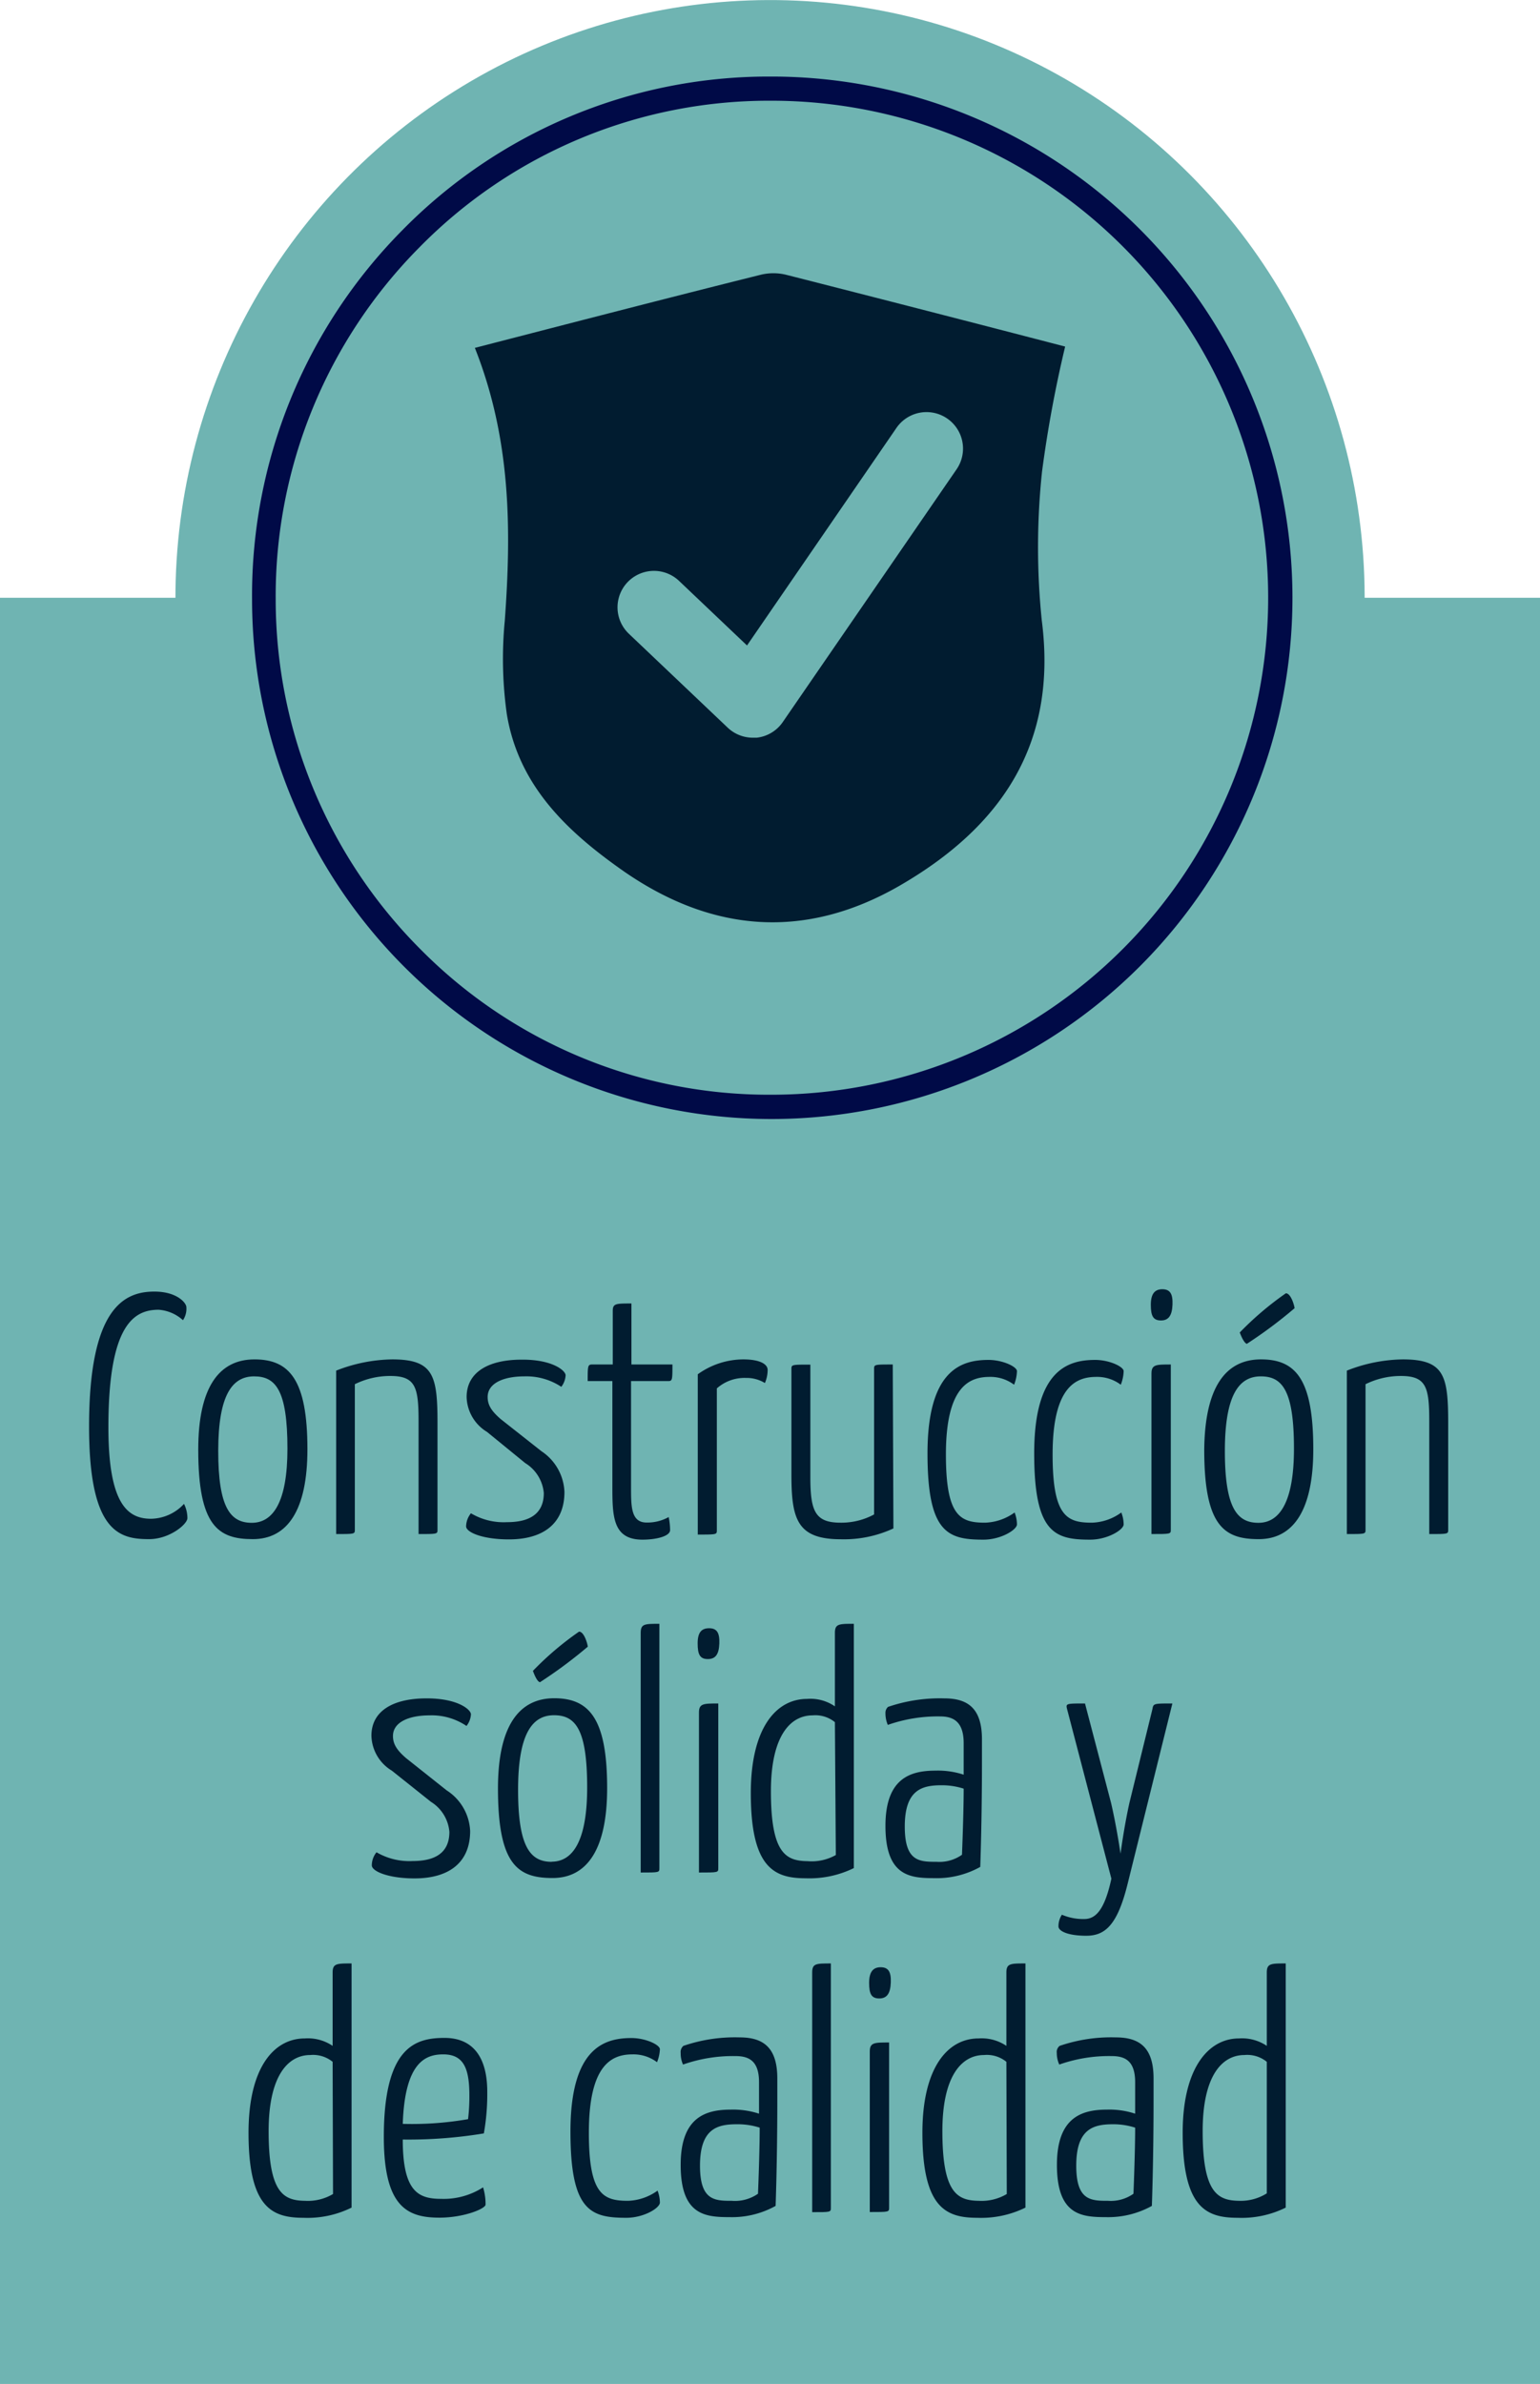 <svg xmlns="http://www.w3.org/2000/svg" viewBox="0 0 117.92 182.49"><defs><style>.fbfe2d34-ec8e-4c3a-843c-df00dcfec037{fill:#6fb4b2;}.fd63ea31-25aa-47ef-9d99-8781af39f0d6{fill:#000a47;}.f7e993df-1b6a-4e0b-af71-9dda64e4d05b{fill:#011c30;}</style></defs><title>Recurso 3</title><g id="bcf94988-6935-4a27-a437-c2d5d89f1393" data-name="Capa 2"><g id="ace78240-86fe-4a81-a743-4f679f987d00" data-name="Capa 1"><rect class="fbfe2d34-ec8e-4c3a-843c-df00dcfec037" y="45.76" width="117.92" height="136.73"/><ellipse class="fbfe2d34-ec8e-4c3a-843c-df00dcfec037" cx="58.96" cy="45.76" rx="45.53" ry="45.76" transform="translate(-0.14 0.19) rotate(-0.18)"/><path class="fd63ea31-25aa-47ef-9d99-8781af39f0d6" d="M59,85.66a39.79,39.79,0,0,1-39.7-39.77h0A39.72,39.72,0,0,1,30.79,17.64a39.32,39.32,0,0,1,28-11.78H59a39.9,39.9,0,0,1,.13,79.8ZM59,7.71h-.12A37.5,37.5,0,0,0,32.11,18.94a37.9,37.9,0,0,0-11,26.94h0A37.91,37.91,0,0,0,32.28,72.75,37.52,37.52,0,0,0,59,83.8h.12A38,38,0,0,0,59,7.71Z"/><path class="f7e993df-1b6a-4e0b-af71-9dda64e4d05b" d="M79.79,36.1a93.63,93.63,0,0,1,1.77-9.57c-7-1.82-14.19-3.67-21.34-5.49a4.1,4.1,0,0,0-2,0C51,22.84,43.8,24.71,36.36,26.63c2.78,7,2.8,13.94,2.29,20.91a30.41,30.41,0,0,0,.16,7.14c.91,5.49,4.63,9,9,12.05,6.81,4.7,13.92,5.2,21.09,1.06C76.62,63.32,81,57,79.77,47.49A54.89,54.89,0,0,1,79.79,36.1Zm-6.54-.18L59.94,55.27a2.79,2.79,0,0,1-2,1.2h-.29a2.8,2.8,0,0,1-1.92-.76l-7.58-7.2A2.79,2.79,0,1,1,52,44.47l5.2,4.94L68.64,32.76a2.79,2.79,0,0,1,4.61,3.16Z"/><path class="f7e993df-1b6a-4e0b-af71-9dda64e4d05b" d="M14.27,100.06a1.57,1.57,0,0,1-.26,1,3.1,3.1,0,0,0-1.86-.8c-1.9,0-3.85,1.14-3.85,9,0,5.94,1.51,7,3.27,7a3.51,3.51,0,0,0,2.52-1.14,2.46,2.46,0,0,1,.26,1.09c0,.47-1.37,1.61-2.93,1.61-2.26,0-4.6-.5-4.6-8.62,0-9.14,2.73-10.33,5-10.33C13.57,98.87,14.27,99.75,14.27,100.06Z"/><path class="f7e993df-1b6a-4e0b-af71-9dda64e4d05b" d="M19.49,104.06c2.67,0,4.05,1.56,4.05,6.88,0,4.67-1.53,6.88-4.18,6.88s-4.18-1-4.18-6.85C15.18,106.16,16.79,104.06,19.49,104.06Zm-.21,12.51c1.64,0,2.73-1.61,2.73-5.68,0-4.49-.91-5.53-2.55-5.53s-2.75,1.35-2.75,5.71S17.65,116.57,19.28,116.57Z"/><path class="f7e993df-1b6a-4e0b-af71-9dda64e4d05b" d="M25.74,104.92a12.15,12.15,0,0,1,4.29-.86c3.19,0,3.47,1.25,3.47,4.91v8.12c0,.34,0,.34-1.45.34v-8.62c0-2.59-.21-3.48-2.15-3.48a6.1,6.1,0,0,0-2.73.63v11.13c0,.34,0,.34-1.43.34Z"/><path class="f7e993df-1b6a-4e0b-af71-9dda64e4d05b" d="M43.31,105.28a1.6,1.6,0,0,1-.33.88,4.85,4.85,0,0,0-2.83-.8c-1.59,0-2.81.52-2.81,1.58,0,.63.31,1.09,1,1.69l3.12,2.46a3.92,3.92,0,0,1,1.76,3.12c0,2.41-1.61,3.63-4.26,3.63-2,0-3.27-.54-3.27-1a1.65,1.65,0,0,1,.37-1,4.9,4.9,0,0,0,2.77.68c1.74,0,2.81-.65,2.81-2.23A3,3,0,0,0,40.22,112l-2.93-2.39a3.22,3.22,0,0,1-1.56-2.67c0-1.9,1.67-2.86,4.21-2.86C42.3,104.06,43.31,104.92,43.31,105.28Z"/><path class="f7e993df-1b6a-4e0b-af71-9dda64e4d05b" d="M46.89,105.72H45c0-1.14,0-1.27.34-1.27h1.58v-4.1c0-.57.24-.57,1.43-.57v4.67h3.14c0,1.14,0,1.27-.31,1.27H48.32v8.1c0,1.53,0,2.73,1.2,2.73a3.34,3.34,0,0,0,1.68-.42,4.8,4.8,0,0,1,.11,1c0,.47-1.07.73-2.11.73-2.31,0-2.31-1.82-2.31-4.18Z"/><path class="f7e993df-1b6a-4e0b-af71-9dda64e4d05b" d="M53.43,105.2a6,6,0,0,1,3.48-1.14c1.27,0,1.87.36,1.87.81a2.56,2.56,0,0,1-.21,1,2.67,2.67,0,0,0-1.45-.39,3.19,3.19,0,0,0-2.23.8v10.85c0,.34,0,.34-1.46.34Z"/><path class="f7e993df-1b6a-4e0b-af71-9dda64e4d05b" d="M68.41,117a9,9,0,0,1-4,.83c-3.32,0-3.81-1.46-3.81-4.91v-8.1c0-.36,0-.36,1.45-.36v8.62c0,2.59.36,3.48,2.31,3.48a5.27,5.27,0,0,0,2.57-.63V104.81c0-.36,0-.36,1.43-.36Z"/><path class="f7e993df-1b6a-4e0b-af71-9dda64e4d05b" d="M77.65,106a3,3,0,0,0-1.87-.6c-1.56,0-3.35.73-3.35,5.94,0,4.73,1.09,5.22,3,5.22a4.08,4.08,0,0,0,2.26-.78,2.56,2.56,0,0,1,.18.91c0,.41-1.22,1.17-2.57,1.17-2.73,0-4.28-.52-4.28-6.6,0-6.38,2.57-7.16,4.67-7.16,1.09,0,2.18.52,2.18.86A3.08,3.08,0,0,1,77.65,106Z"/><path class="f7e993df-1b6a-4e0b-af71-9dda64e4d05b" d="M85.82,106a3,3,0,0,0-1.87-.6c-1.55,0-3.35.73-3.35,5.94,0,4.73,1.09,5.22,3,5.22a4,4,0,0,0,2.26-.78,2.56,2.56,0,0,1,.18.91c0,.41-1.22,1.17-2.57,1.17-2.72,0-4.28-.52-4.28-6.6,0-6.38,2.57-7.16,4.67-7.16,1.09,0,2.18.52,2.18.86A3.08,3.08,0,0,1,85.82,106Z"/><path class="f7e993df-1b6a-4e0b-af71-9dda64e4d05b" d="M89,98.69c.6,0,.81.36.78,1.17s-.28,1.22-.88,1.22-.78-.34-.78-1.2S88.44,98.69,89,98.69Zm.65,18.4c0,.34,0,.34-1.48.34V105.15c0-.7.34-.7,1.48-.7Z"/><path class="f7e993df-1b6a-4e0b-af71-9dda64e4d05b" d="M96.56,104.06c2.68,0,4,1.56,4,6.88,0,4.67-1.53,6.88-4.18,6.88s-4.17-1-4.17-6.85C92.26,106.16,93.86,104.06,96.56,104.06Zm-.2,12.51c1.63,0,2.72-1.61,2.72-5.68,0-4.49-.91-5.53-2.54-5.53s-2.75,1.35-2.75,5.71S94.72,116.57,96.36,116.57ZM94.93,102a23.94,23.94,0,0,1,3.53-3c.36,0,.62.81.67,1.14a34.86,34.86,0,0,1-3.66,2.73C95.21,102.79,94.93,102,94.93,102Z"/><path class="f7e993df-1b6a-4e0b-af71-9dda64e4d05b" d="M103.13,104.92a12.05,12.05,0,0,1,4.28-.86c3.2,0,3.48,1.25,3.48,4.91v8.12c0,.34,0,.34-1.45.34v-8.62c0-2.59-.21-3.48-2.16-3.48a6.09,6.09,0,0,0-2.72.63v11.13c0,.34,0,.34-1.43.34Z"/><path class="f7e993df-1b6a-4e0b-af71-9dda64e4d05b" d="M36.06,131.23a1.57,1.57,0,0,1-.34.89,4.75,4.75,0,0,0-2.83-.81c-1.58,0-2.8.52-2.8,1.58,0,.63.31,1.09,1,1.69l3.11,2.47A3.9,3.9,0,0,1,36,140.16c0,2.41-1.61,3.63-4.26,3.63-2,0-3.27-.54-3.27-1a1.59,1.59,0,0,1,.36-1,5,5,0,0,0,2.78.67c1.74,0,2.8-.65,2.8-2.23A3,3,0,0,0,33,137.93L30,135.54a3.22,3.22,0,0,1-1.56-2.67c0-1.9,1.66-2.86,4.21-2.86C35.05,130,36.06,130.87,36.06,131.23Z"/><path class="f7e993df-1b6a-4e0b-af71-9dda64e4d05b" d="M42.44,130c2.68,0,4.05,1.56,4.05,6.88,0,4.67-1.53,6.88-4.18,6.88s-4.18-1-4.18-6.85C38.13,132.12,39.74,130,42.44,130Zm-.2,12.51c1.63,0,2.72-1.61,2.72-5.68,0-4.49-.91-5.53-2.54-5.53s-2.75,1.35-2.75,5.71S40.6,142.52,42.24,142.52Zm-1.43-14.61a23.4,23.4,0,0,1,3.53-3c.36,0,.62.81.67,1.15a35.18,35.18,0,0,1-3.66,2.72C41.09,128.74,40.81,127.91,40.81,127.91Z"/><path class="f7e993df-1b6a-4e0b-af71-9dda64e4d05b" d="M50.49,143c0,.34,0,.34-1.43.34V125c0-.7.29-.7,1.43-.7Z"/><path class="f7e993df-1b6a-4e0b-af71-9dda64e4d05b" d="M54.3,124.64c.6,0,.81.36.78,1.17S54.8,127,54.2,127s-.78-.34-.78-1.2S53.73,124.64,54.3,124.64ZM55,143c0,.34,0,.34-1.48.34V131.1c0-.7.34-.7,1.48-.7Z"/><path class="f7e993df-1b6a-4e0b-af71-9dda64e4d05b" d="M63.93,125c0-.7.31-.7,1.45-.7V143a7.71,7.71,0,0,1-3.68.78c-2.41,0-4.21-.78-4.21-6.52,0-5,1.95-7.21,4.31-7.21a3.3,3.3,0,0,1,2.13.57Zm0,6.83a2.37,2.37,0,0,0-1.71-.52c-1.71,0-3.19,1.58-3.19,5.81,0,4.75,1.14,5.33,2.8,5.35A3.77,3.77,0,0,0,64,142Z"/><path class="f7e993df-1b6a-4e0b-af71-9dda64e4d05b" d="M68,130.66a12.26,12.26,0,0,1,4.31-.65c1.85,0,2.88.81,2.88,3.14v1.69c0,4.62-.13,8.07-.13,8.07a6.83,6.83,0,0,1-3.53.86c-1.86,0-3.73-.16-3.73-4,0-3.66,1.92-4.23,3.84-4.23a6.31,6.31,0,0,1,2.15.31v-2.41c0-1.69-.83-2.05-1.81-2.05a11.57,11.57,0,0,0-4,.65,2.25,2.25,0,0,1-.18-.89A.61.61,0,0,1,68,130.66Zm4.11,6c-1.48,0-2.83.31-2.83,3.16,0,2.68,1.11,2.7,2.44,2.7a3,3,0,0,0,1.94-.54s.13-3.12.13-5.06A5.45,5.45,0,0,0,72.11,136.66Z"/><path class="f7e993df-1b6a-4e0b-af71-9dda64e4d05b" d="M81.71,130.84c-.11-.44-.08-.44,1.37-.44l2,7.63c.44,1.9.72,3.87.72,3.87s.26-2,.68-3.89l1.76-7.17c.08-.44.08-.44,1.53-.44l-3.42,13.78c-.78,3.17-1.72,4-3.17,4s-2.13-.37-2.13-.71a1.6,1.6,0,0,1,.26-.9,4.16,4.16,0,0,0,1.71.33c.81,0,1.54-.57,2.08-3.09Z"/><path class="f7e993df-1b6a-4e0b-af71-9dda64e4d05b" d="M25.47,151c0-.7.31-.7,1.45-.7v18.69a7.59,7.59,0,0,1-3.68.78c-2.41,0-4.21-.78-4.21-6.51,0-5,1.95-7.22,4.31-7.22a3.37,3.37,0,0,1,2.13.57Zm0,6.83a2.37,2.37,0,0,0-1.71-.52c-1.71,0-3.19,1.59-3.19,5.82,0,4.75,1.14,5.32,2.8,5.34a3.77,3.77,0,0,0,2.13-.52Z"/><path class="f7e993df-1b6a-4e0b-af71-9dda64e4d05b" d="M37.31,160.12a17.23,17.23,0,0,1-.26,3.19,35.36,35.36,0,0,1-6.21.47c0,4,1.2,4.54,2.94,4.54a5.58,5.58,0,0,0,3.21-.88,4.34,4.34,0,0,1,.19,1.32c0,.31-1.64,1-3.53,1-2.47,0-4.26-.83-4.26-6.18,0-6.93,2.44-7.58,4.65-7.58S37.31,157.52,37.31,160.12Zm-6.47,2.46a25,25,0,0,0,5-.36,14.57,14.57,0,0,0,.1-1.82c0-2.07-.44-3.14-2-3.14C32.58,157.26,31,157.86,30.84,162.58Z"/><path class="f7e993df-1b6a-4e0b-af71-9dda64e4d05b" d="M50.31,157.86a3,3,0,0,0-1.87-.6c-1.56,0-3.35.73-3.35,6,0,4.72,1.09,5.21,3,5.21a4.08,4.08,0,0,0,2.26-.78,2.61,2.61,0,0,1,.18.91c0,.42-1.22,1.17-2.57,1.17-2.73,0-4.28-.52-4.28-6.59,0-6.39,2.57-7.17,4.67-7.17,1.09,0,2.18.52,2.18.86A3,3,0,0,1,50.31,157.86Z"/><path class="f7e993df-1b6a-4e0b-af71-9dda64e4d05b" d="M52.33,156.61a12.16,12.16,0,0,1,4.31-.65c1.84,0,2.88.81,2.88,3.14v1.69c0,4.62-.13,8.07-.13,8.07a6.87,6.87,0,0,1-3.53.86c-1.87,0-3.74-.16-3.74-4,0-3.66,1.92-4.23,3.84-4.23a6.37,6.37,0,0,1,2.16.31v-2.41c0-1.69-.83-2-1.82-2a11.56,11.56,0,0,0-4,.65,2.07,2.07,0,0,1-.18-.88A.62.62,0,0,1,52.33,156.61Zm4.1,6c-1.48,0-2.83.31-2.83,3.17,0,2.67,1.12,2.69,2.44,2.69a3.09,3.09,0,0,0,2-.54s.13-3.11.13-5.06A5.51,5.51,0,0,0,56.43,162.61Z"/><path class="f7e993df-1b6a-4e0b-af71-9dda64e4d05b" d="M63.62,169c0,.34,0,.34-1.43.34V151c0-.7.29-.7,1.43-.7Z"/><path class="f7e993df-1b6a-4e0b-af71-9dda64e4d05b" d="M67.43,150.59c.6,0,.81.36.78,1.17s-.28,1.22-.88,1.22-.78-.34-.78-1.19S66.86,150.59,67.43,150.59Zm.65,18.4c0,.34,0,.34-1.48.34V157.05c0-.7.34-.7,1.48-.7Z"/><path class="f7e993df-1b6a-4e0b-af71-9dda64e4d05b" d="M77.06,151c0-.7.31-.7,1.46-.7v18.69a7.67,7.67,0,0,1-3.69.78c-2.41,0-4.2-.78-4.2-6.51,0-5,1.94-7.22,4.3-7.22a3.37,3.37,0,0,1,2.13.57Zm0,6.83a2.37,2.37,0,0,0-1.71-.52c-1.71,0-3.19,1.59-3.19,5.82,0,4.75,1.14,5.32,2.8,5.34a3.77,3.77,0,0,0,2.13-.52Z"/><path class="f7e993df-1b6a-4e0b-af71-9dda64e4d05b" d="M81.14,156.61a12.14,12.14,0,0,1,4.3-.65c1.85,0,2.89.81,2.89,3.14v1.69c0,4.62-.13,8.07-.13,8.07a6.9,6.9,0,0,1-3.53.86c-1.87,0-3.74-.16-3.74-4,0-3.66,1.92-4.23,3.84-4.23a6.31,6.31,0,0,1,2.15.31v-2.41c0-1.69-.83-2-1.81-2a11.47,11.47,0,0,0-4,.65,2.11,2.11,0,0,1-.19-.88A.59.59,0,0,1,81.14,156.61Zm4.1,6c-1.48,0-2.83.31-2.83,3.17,0,2.67,1.11,2.69,2.44,2.69a3,3,0,0,0,1.94-.54s.13-3.11.13-5.06A5.45,5.45,0,0,0,85.24,162.61Z"/><path class="f7e993df-1b6a-4e0b-af71-9dda64e4d05b" d="M97,151c0-.7.31-.7,1.45-.7v18.69a7.59,7.59,0,0,1-3.68.78c-2.42,0-4.21-.78-4.21-6.51,0-5,2-7.22,4.31-7.22a3.38,3.38,0,0,1,2.13.57Zm0,6.83a2.37,2.37,0,0,0-1.71-.52c-1.72,0-3.2,1.59-3.2,5.82,0,4.75,1.15,5.32,2.81,5.34A3.74,3.74,0,0,0,97,167.9Z"/></g></g></svg>